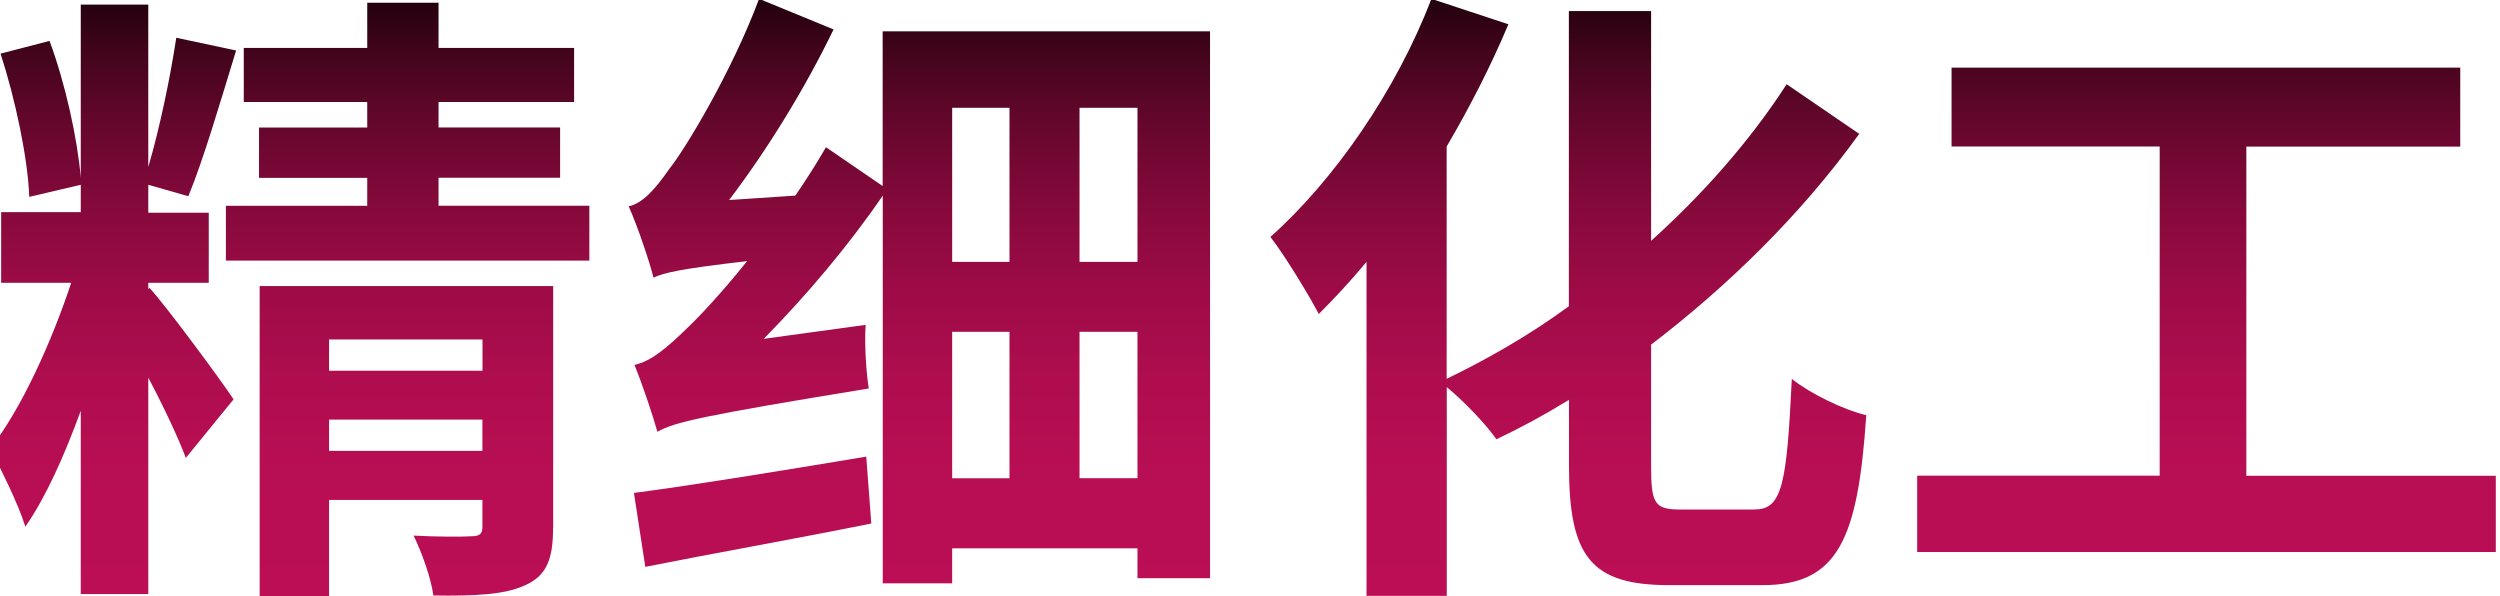 <?xml version="1.0" encoding="utf-8"?>
<!-- Generator: Adobe Illustrator 25.0.1, SVG Export Plug-In . SVG Version: 6.00 Build 0)  -->
<svg version="1.1" id="图层_1" xmlns="http://www.w3.org/2000/svg" xmlns:xlink="http://www.w3.org/1999/xlink" x="0px" y="0px"
	 viewBox="0 0 237.72 56.68" style="enable-background:new 0 0 237.72 56.68;" xml:space="preserve">
<style type="text/css">
	.st0{fill:url(#SVGID_1_);}
	.st1{fill:url(#SVGID_2_);}
	.st2{fill:url(#SVGID_3_);}
	.st3{fill:url(#SVGID_4_);}
</style>
<g>
	<linearGradient id="SVGID_1_" gradientUnits="userSpaceOnUse" x1="27.564" y1="-1.82" x2="27.564" y2="55.642">
		<stop  offset="0" style="stop-color:#170008"/>
		<stop  offset="0.115" style="stop-color:#41041B"/>
		<stop  offset="0.24" style="stop-color:#66072D"/>
		<stop  offset="0.37" style="stop-color:#85093B"/>
		<stop  offset="0.506" style="stop-color:#9D0B46"/>
		<stop  offset="0.65" style="stop-color:#AE0D4E"/>
		<stop  offset="0.806" style="stop-color:#B80E53"/>
		<stop  offset="1" style="stop-color:#BB0E54"/>
	</linearGradient>
	<path class="st0" d="M14.22,27.38c1.57,1.7,6.84,8.84,7.99,10.59l-4.54,5.57c-0.73-1.94-2.12-4.9-3.57-7.63v20.58H7.68V39.06
		c-1.57,4.3-3.33,8.23-5.27,11.02c-0.67-2.18-2.3-5.39-3.33-7.45c2.97-3.75,5.87-10.23,7.69-15.74H0.11v-6.72h7.57v-2.6l-4.9,1.15
		C2.66,15.09,1.44,9.34,0.05,5.1l4.66-1.21c1.51,4.06,2.66,9.32,2.97,13.01V0.44h6.42v15.44c1.09-3.69,2.12-8.66,2.66-12.29
		l5.69,1.21C21,9.52,19.36,15.15,17.91,18.66l-3.81-1.09v2.66h5.75v6.66H14.1v0.61L14.22,27.38z M56.04,19.57v5.21H21.48v-5.21
		h13.44v-2.66H24.63v-4.78h10.29V9.7H23.18V4.56h11.74v-4.3h6.78v4.3h12.89V9.7H41.7v2.42h11.56v4.78H41.7v2.66H56.04z M52.59,50.2
		c0,2.97-0.61,4.54-2.66,5.45c-1.94,0.91-4.84,1.03-8.72,0.97c-0.24-1.7-1.09-4.06-1.88-5.69c2.24,0.12,4.78,0.12,5.51,0.06
		c0.79,0,1.03-0.24,1.03-0.91v-2.54H31.29v9.2h-6.6V27.2h27.91V50.2z M31.29,32.28v2.97h14.59v-2.97H31.29z M45.87,42.87v-2.97
		H31.29v2.97H45.87z"/>
	<linearGradient id="SVGID_2_" gradientUnits="userSpaceOnUse" x1="87.424" y1="-1.82" x2="87.424" y2="55.642">
		<stop  offset="0" style="stop-color:#170008"/>
		<stop  offset="0.115" style="stop-color:#41041B"/>
		<stop  offset="0.24" style="stop-color:#66072D"/>
		<stop  offset="0.37" style="stop-color:#85093B"/>
		<stop  offset="0.506" style="stop-color:#9D0B46"/>
		<stop  offset="0.65" style="stop-color:#AE0D4E"/>
		<stop  offset="0.806" style="stop-color:#B80E53"/>
		<stop  offset="1" style="stop-color:#BB0E54"/>
	</linearGradient>
	<path class="st1" d="M115.06,2.98v52h-6.9v-2.84H90.54v3.33h-6.6V18.6c-3.27,4.78-7.26,9.5-11.32,13.62l9.69-1.33
		c-0.12,1.88,0.06,4.6,0.3,6.05c-15.92,2.6-18.52,3.21-20.1,4.12c-0.36-1.33-1.45-4.6-2.18-6.36c1.57-0.36,2.97-1.51,5.02-3.51
		c1.09-1.03,3.27-3.33,5.69-6.36c-6.3,0.73-7.87,1.09-8.9,1.57c-0.36-1.45-1.51-4.9-2.36-6.78c1.33-0.3,2.48-1.57,3.87-3.57
		c1.51-1.88,5.93-9.2,8.53-16.16l7.08,2.91c-2.72,5.63-6.3,11.44-9.93,16.22l6.3-0.42c1.03-1.51,2-3.03,2.91-4.6l5.39,3.69V2.98
		H115.06z M60.28,46.87c5.63-0.73,14.1-2.12,22.09-3.45l0.48,6.36c-7.51,1.51-15.44,2.91-21.49,4.12L60.28,46.87z M90.54,10.25V24.9
		h5.45V10.25H90.54z M90.54,45.48h5.45V31.55h-5.45V45.48z M108.16,10.25h-5.51V24.9h5.51V10.25z M108.16,45.48V31.55h-5.51v13.92
		H108.16z"/>
	<linearGradient id="SVGID_3_" gradientUnits="userSpaceOnUse" x1="149.131" y1="-1.82" x2="149.131" y2="55.642">
		<stop  offset="0" style="stop-color:#170008"/>
		<stop  offset="0.115" style="stop-color:#41041B"/>
		<stop  offset="0.24" style="stop-color:#66072D"/>
		<stop  offset="0.37" style="stop-color:#85093B"/>
		<stop  offset="0.506" style="stop-color:#9D0B46"/>
		<stop  offset="0.65" style="stop-color:#AE0D4E"/>
		<stop  offset="0.806" style="stop-color:#B80E53"/>
		<stop  offset="1" style="stop-color:#BB0E54"/>
	</linearGradient>
	<path class="st2" d="M166.87,48.44c2.6,0,3.03-2.42,3.51-12.41c1.82,1.45,5.02,2.97,7.08,3.45c-0.79,11.74-2.66,16.16-9.87,16.16
		h-8.84c-7.45,0-9.56-2.66-9.56-11.38v-6.24c-2.36,1.45-4.6,2.66-6.9,3.75c-0.97-1.39-2.97-3.51-4.72-4.96v19.85h-7.63V24.9
		c-1.51,1.82-3.03,3.45-4.54,4.96c-0.91-1.76-3.27-5.63-4.6-7.33c6.05-5.39,11.98-13.92,15.31-22.64l7.32,2.42
		c-1.63,3.87-3.63,7.81-5.87,11.62v22.09c3.75-1.82,7.75-4.06,11.62-6.9V1.05H157V22.9c4.84-4.36,9.32-9.38,12.89-14.89l6.9,4.72
		c-5.63,7.81-12.65,14.59-19.79,20.04v11.62c0,3.51,0.36,4.06,2.78,4.06H166.87z"/>
	<linearGradient id="SVGID_4_" gradientUnits="userSpaceOnUse" x1="209.808" y1="-1.82" x2="209.808" y2="55.642">
		<stop  offset="0" style="stop-color:#170008"/>
		<stop  offset="0.115" style="stop-color:#41041B"/>
		<stop  offset="0.24" style="stop-color:#66072D"/>
		<stop  offset="0.37" style="stop-color:#85093B"/>
		<stop  offset="0.506" style="stop-color:#9D0B46"/>
		<stop  offset="0.65" style="stop-color:#AE0D4E"/>
		<stop  offset="0.806" style="stop-color:#B80E53"/>
		<stop  offset="1" style="stop-color:#BB0E54"/>
	</linearGradient>
	<path class="st3" d="M237.32,45.23v7.26H182.3v-7.26h23.06v-31.3h-19.79V6.43h48.37v7.51h-20.34v31.3H237.32z"/>
</g>
</svg>
